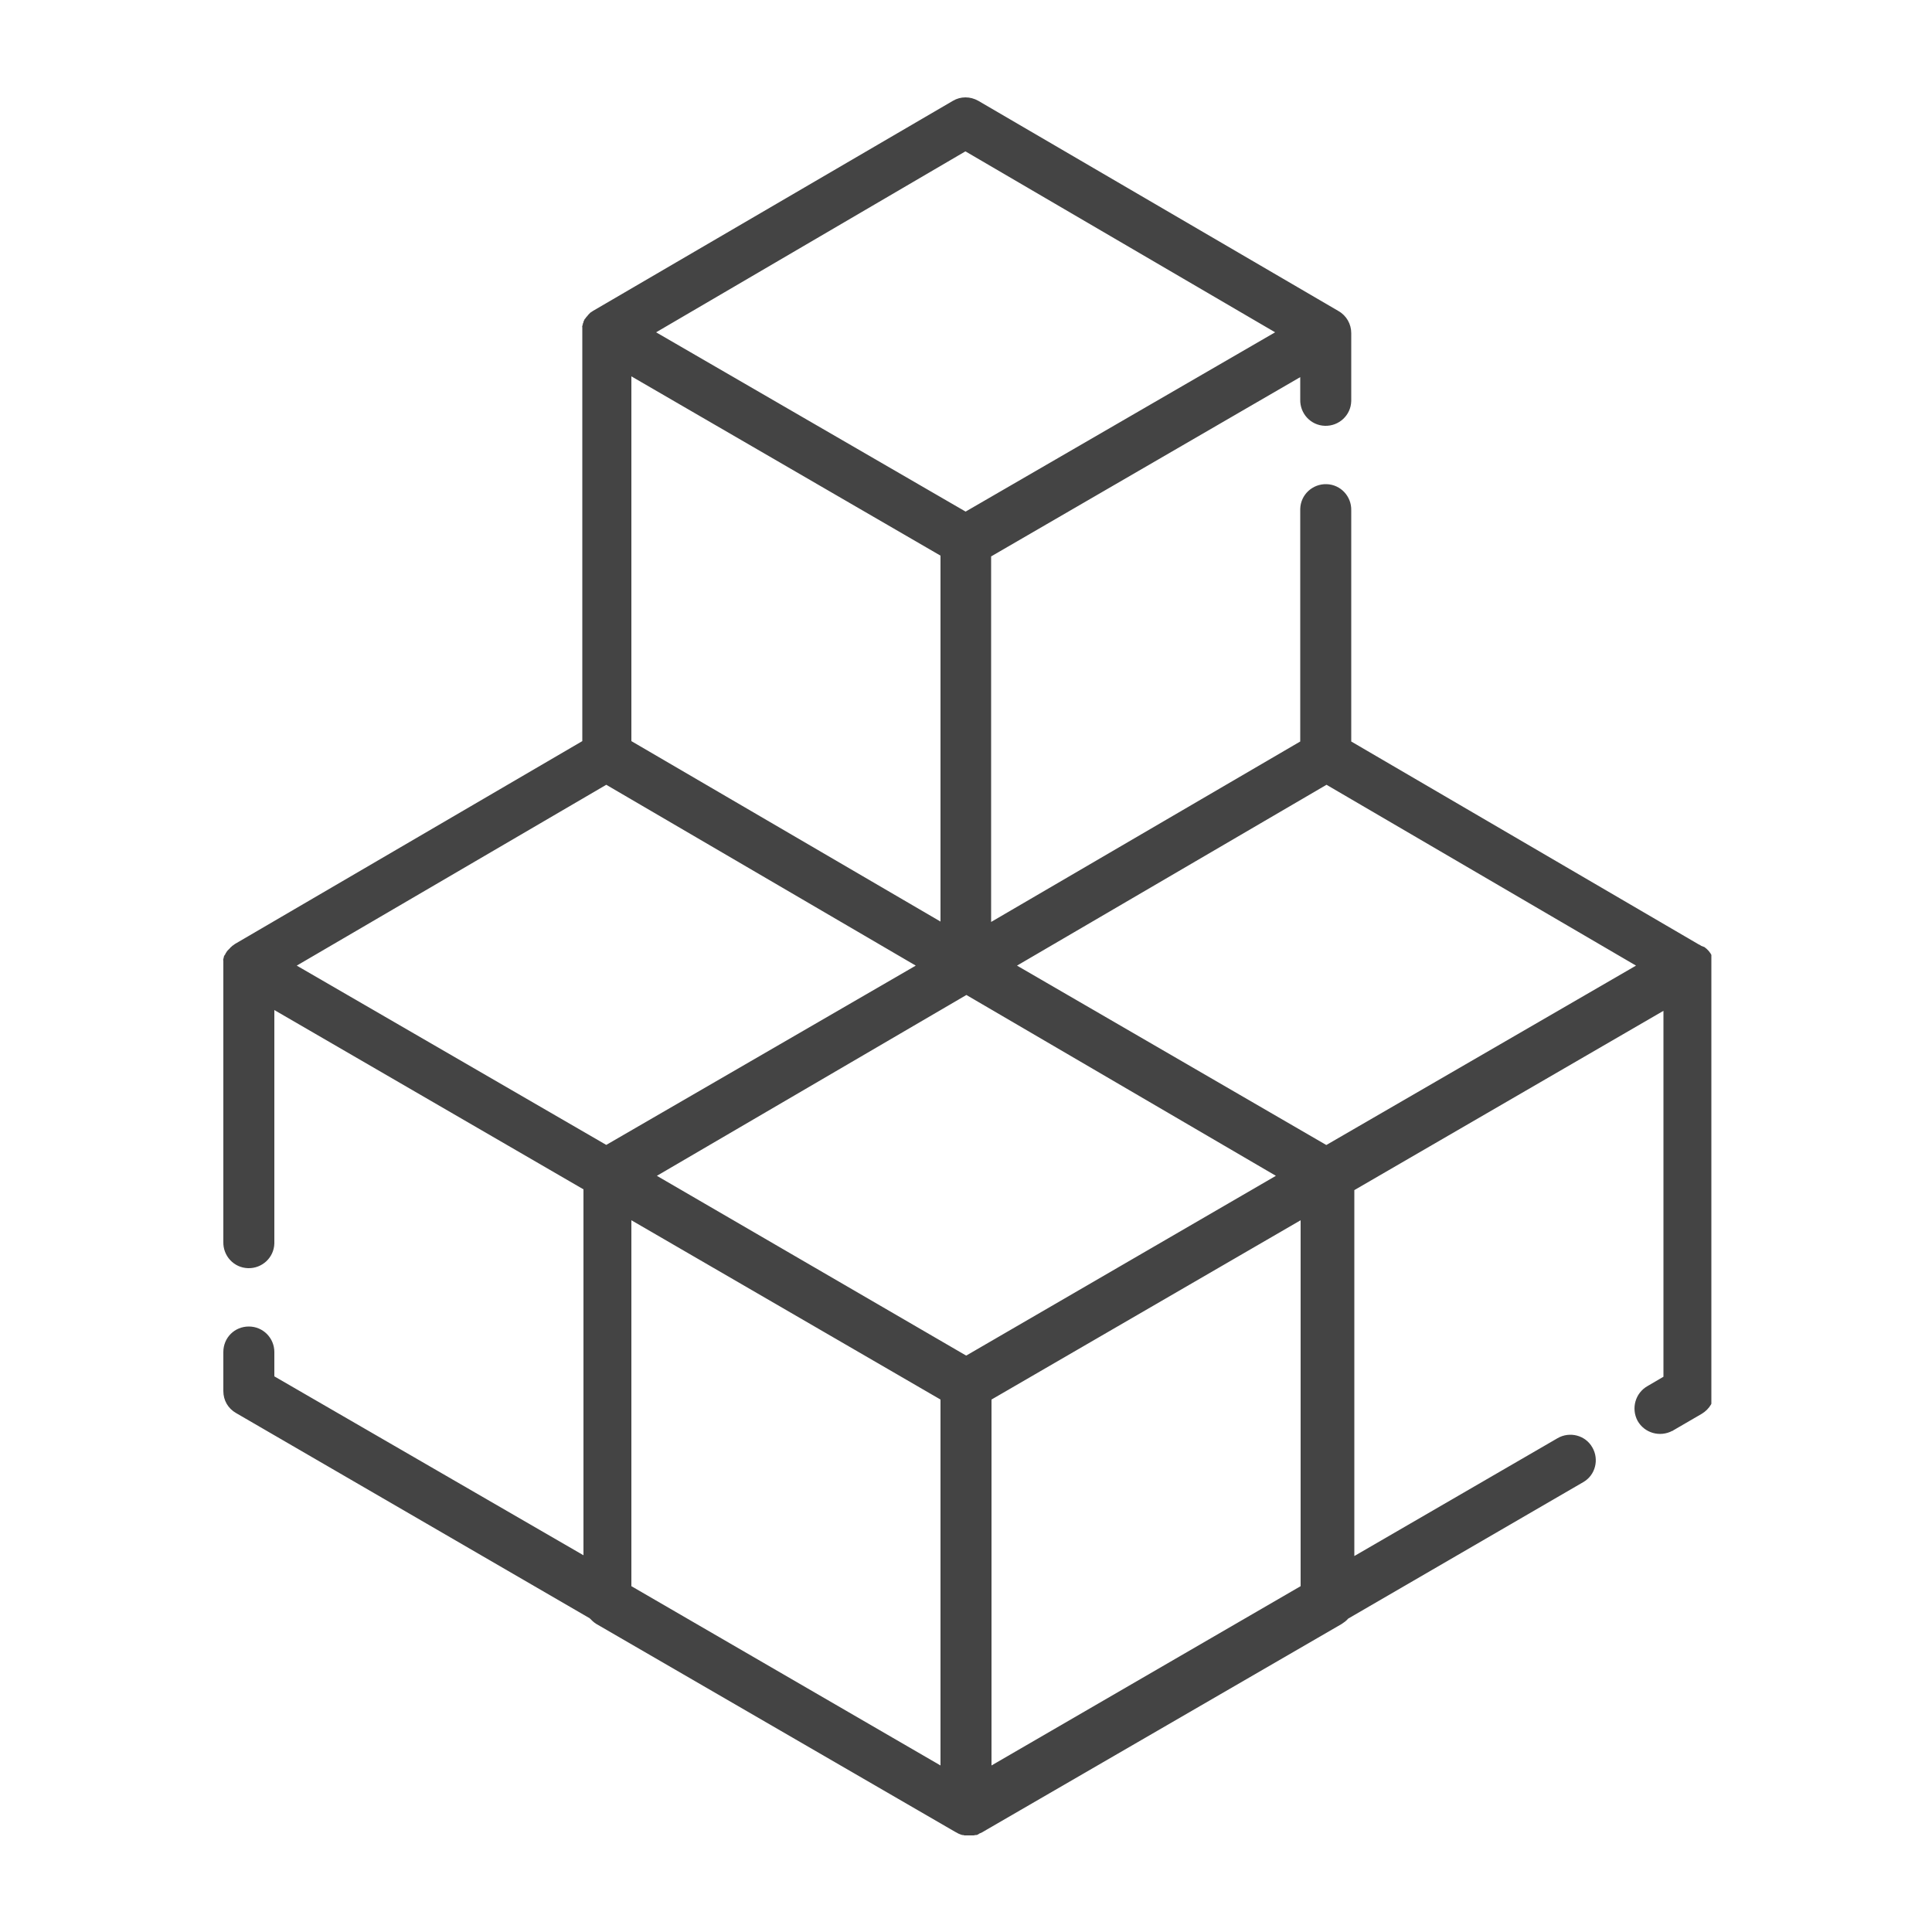 <?xml version="1.0" encoding="UTF-8"?>
<svg id="Calque_1" data-name="Calque 1" xmlns="http://www.w3.org/2000/svg" xmlns:xlink="http://www.w3.org/1999/xlink" viewBox="0 0 50 50">
  <defs>
    <style>
      .cls-1 {
        fill: #444;
      }

      .cls-2 {
        clip-path: url(#clippath);
      }

      .cls-3 {
        fill: none;
      }
    </style>
    <clipPath id="clippath">
      <rect class="cls-3" x="5.71" y="2.5" width="38.58" height="45"/>
    </clipPath>
  </defs>
  <g class="cls-2">
    <g id="Groupe_2738" data-name="Groupe 2738">
      <path id="Tracé_9365" data-name="Tracé 9365" class="cls-1" d="m44.03,24.48h0s-.04-.03-.07-.04l-8.99-5.25v-5.98c.01-.36-.27-.67-.64-.68-.36-.01-.67.27-.68.64,0,.01,0,.03,0,.04v5.98l-8,4.67v-9.46l8-4.64v.58c-.01.36.27.67.64.68.36.01.67-.27.68-.64,0-.01,0-.03,0-.04v-1.72c0-.23-.12-.45-.33-.57l-9.32-5.44c-.21-.12-.46-.12-.66,0l-9.32,5.44s-.04.03-.06.04h0s-.04.04-.05.05h0s-.03.04-.05.06c0,0,0,0-.01.01-.01.02-.02.03-.04.05,0,0,0,.01-.01.02,0,.02-.02.03-.02.05s0,.02-.01.03,0,.03-.01.04,0,.02-.01.04,0,.02,0,.03,0,.03,0,.05v.02s0,.05,0,.07v10.57l-8.99,5.25s-.03.02-.04.03-.02.01-.03.02-.02.02-.03.03c-.01,0-.02.02-.03.03-.01.01-.02.02-.03.03s-.02.02-.03.03-.02.03-.03.04c0,.01-.01.02-.02.03,0,.01-.01.03-.02.04s-.01.02-.02.03,0,.03-.01.04,0,.02-.01.04,0,.03,0,.05,0,.03,0,.04,0,.03,0,.05,0,.02,0,.04v7.14c-.01.36.27.67.64.68.36.01.67-.27.68-.64,0-.01,0-.03,0-.04v-6l8,4.64v9.47l-8-4.63v-.63c0-.36-.29-.66-.66-.66s-.66.29-.66.66h0v1.01c0,.24.12.45.33.57l9.15,5.31c.05.05.1.1.16.14l9.32,5.4h0s.03.01.04.02.02.01.04.02.03.01.05.02.02,0,.03.01c.02,0,.04,0,.06.01h.03c.06.01.11.01.17,0,0,0,.01,0,.02,0,.02,0,.04,0,.06-.01,0,0,.02,0,.03,0s.04-.01.05-.02l.03-.02s.03-.01.05-.02h0l9.32-5.4c.06-.04.12-.08.17-.14l6.08-3.53c.32-.18.42-.59.24-.9-.18-.32-.59-.42-.9-.24h0l-5.26,3.05v-9.47l8-4.64v9.47l-.41.24c-.32.18-.43.58-.26.9.18.32.58.43.9.26,0,0,.02,0,.02-.01l.74-.43c.2-.12.33-.33.33-.57v-10.99c0-.21-.09-.4-.26-.52M24.99,3.92l8.01,4.68-8.01,4.64-8.01-4.64,8-4.68Zm-8.65,5.82l8,4.64v9.47l-8-4.67v-9.43Zm-8.66,15.25l8.01-4.68,8.01,4.68-8.01,4.64-8.01-4.64Zm16.66,20.7l-8-4.64v-9.47l8,4.64v9.47Zm.66-10.61l-8-4.65,8.01-4.68,8.01,4.68-8.01,4.65Zm8.66,5.97l-8,4.64v-9.47l8-4.64v9.47Zm.66-11.42l-8-4.64,8.01-4.68,8.01,4.68-8.01,4.64Z"/>
    </g>
  </g>
</svg>